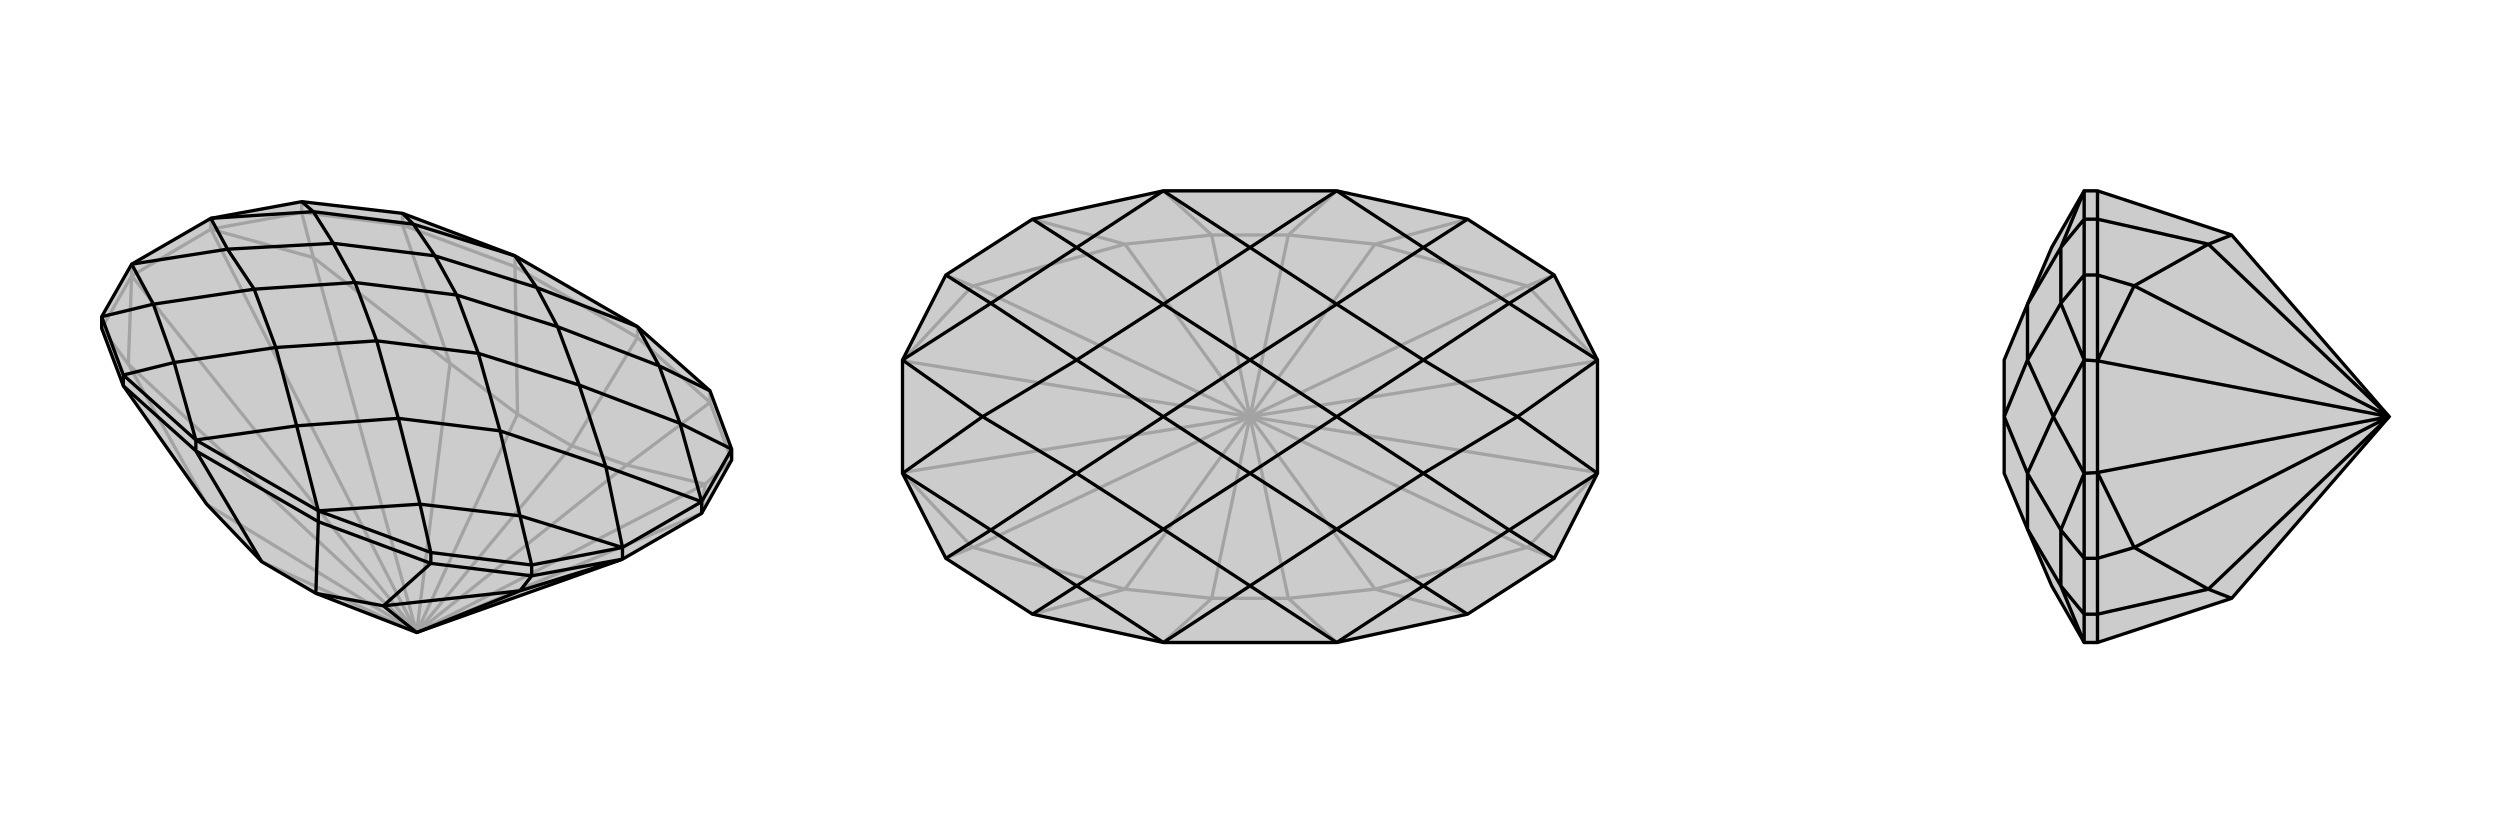 <svg xmlns="http://www.w3.org/2000/svg" viewBox="0 0 3000 1000">
    <g stroke="currentColor" stroke-width="4" fill="none" transform="translate(0 -41)">
        <path fill="currentColor" stroke="none" fill-opacity=".2" d="M747,712L842,657L878,593L878,580L852,510L765,433L618,348L483,297L362,283L253,303L158,358L122,421L122,435L148,504L248,646L314,715L379,753L500,800z" />
<path stroke-opacity=".2" d="M253,316L253,303M158,372L158,358M362,296L362,283M852,524L852,510M483,311L483,297M765,446L765,433M618,361L618,348M500,800L842,657M253,316L158,372M500,800L253,316M500,800L158,372M500,800L846,622M500,800L752,599M500,800L376,350M500,800L540,477M500,800L154,478M500,800L248,646M500,800L314,715M500,800L686,576M500,800L621,538M842,657L846,622M253,316L362,296M253,316L376,350M158,372L122,435M158,372L154,478M878,593L852,524M846,622L846,622M846,622L752,599M878,593L846,622M362,296L483,311M376,350L376,350M376,350L540,477M362,296L376,350M154,478L154,478M154,478L248,646M122,435L154,478M852,524L765,446M752,599L686,576M752,599L852,524M483,311L618,361M540,477L621,538M540,477L483,311M765,446L618,361M686,576L621,538M765,446L686,576M618,361L621,538" />
<path d="M747,712L842,657L878,593L878,580L852,510L765,433L618,348L483,297L362,283L253,303L158,358L122,421L122,435L148,504L248,646L314,715L379,753L500,800z" />
<path d="M747,712L747,698M842,657L842,643M638,732L638,719M517,717L517,704M148,504L148,491M382,667L382,654M235,582L235,569M500,800L624,750M500,800L460,768M747,712L638,732M747,712L624,750M638,732L517,717M624,750L624,750M624,750L460,768M638,732L624,750M517,717L382,667M460,768L379,753M460,768L517,717M148,504L235,582M382,667L235,582M382,667L379,753M235,582L314,715M382,654L235,569M517,704L382,654M148,491L235,569M852,510L791,480M638,719L517,704M517,704L504,646M122,421L148,491M148,491L209,476M483,297L496,310M878,580L842,643M878,580L816,549M638,719L747,698M638,719L624,660M122,421L184,406M362,283L376,295M747,698L842,643M765,433L644,386M765,433L791,480M382,654L356,552M382,654L504,646M235,569L356,552M235,569L209,476M618,348L644,386M618,348L496,310M791,480L816,549M791,480L669,433M504,646L624,660M504,646L478,543M209,476L184,406M209,476L331,458M496,310L376,295M496,310L522,348M842,643L816,549M842,643L727,601M816,549L695,503M747,698L624,660M747,698L727,601M624,660L600,558M158,358L184,406M158,358L273,340M184,406L305,388M253,303L376,295M253,303L273,340M376,295L400,333M644,386L669,433M644,386L522,348M356,552L478,543M356,552L331,458M669,433L695,503M669,433L548,395M478,543L600,558M478,543L452,450M331,458L305,388M331,458L452,450M522,348L400,333M522,348L548,395M695,503L727,601M600,558L727,601M695,503L574,465M600,558L574,465M305,388L273,340M400,333L273,340M305,388L426,380M400,333L426,380M574,465L548,395M574,465L452,450M426,380L452,450M426,380L548,395" />
    </g>
    <g stroke="currentColor" stroke-width="4" fill="none" transform="translate(1000 0)">
        <path fill="currentColor" stroke="none" fill-opacity=".2" d="M761,263L604,229L396,229L239,263L135,330L83,432L83,568L135,670L239,737L396,771L604,771L761,737L865,670L917,568L917,432L865,330z" />
<path stroke-opacity=".2" d="M500,500L917,567M500,500L917,433M500,500L83,433M500,500L83,567M500,500L832,657M500,500L650,707M500,500L832,343M500,500L650,293M500,500L168,343M500,500L350,293M500,500L168,657M500,500L350,707M500,500L546,718M500,500L454,718M500,500L546,282M500,500L454,282M917,567L833,657M917,433L833,343M83,433L167,343M83,567L167,657M832,657L833,657M832,657L650,707M865,670L833,657M832,343L833,343M832,343L650,293M865,330L833,343M168,343L167,343M168,343L350,293M135,330L167,343M168,657L167,657M168,657L350,707M135,670L167,657M650,707L546,718M650,707L761,737M650,293L546,282M650,293L761,263M350,293L454,282M350,293L239,263M350,707L454,718M350,707L239,737M546,718L454,718M604,771L546,718M396,771L454,718M546,282L454,282M604,229L546,282M396,229L454,282" />
<path d="M761,263L604,229L396,229L239,263L135,330L83,432L83,568L135,670L239,737L396,771L604,771L761,737L865,670L917,568L917,432L865,330z" />
<path d="M761,263L708,297M761,737L708,703M239,737L292,703M239,263L292,297M865,330L811,364M865,670L811,636M135,670L189,636M135,330L189,364M604,229L500,297M604,229L708,297M604,771L500,703M604,771L708,703M396,771L500,703M396,771L292,703M396,229L500,297M396,229L292,297M708,297L811,364M708,297L604,365M708,703L811,636M708,703L604,635M292,703L189,636M292,703L396,635M292,297L189,364M292,297L396,365M917,432L811,364M917,432L821,500M811,364L708,432M917,568L811,636M917,568L821,500M811,636L708,568M83,568L189,636M83,568L179,500M189,636L292,568M83,432L189,364M83,432L179,500M189,364L292,432M500,297L604,365M500,297L396,365M500,703L604,635M500,703L396,635M604,365L708,432M604,365L500,432M604,635L708,568M604,635L500,568M396,635L292,568M396,635L500,568M396,365L292,432M396,365L500,432M708,432L821,500M708,568L821,500M708,432L604,500M708,568L604,500M292,568L179,500M292,432L179,500M292,568L396,500M292,432L396,500M604,500L500,432M604,500L500,568M396,500L500,568M396,500L500,432" />
    </g>
    <g stroke="currentColor" stroke-width="4" fill="none" transform="translate(2000 0)">
        <path fill="currentColor" stroke="none" fill-opacity=".2" d="M678,718L517,771L501,771L462,703L433,635L405,568L405,500L405,432L433,365L462,297L501,229L517,229L678,282L867,500z" />
<path stroke-opacity=".2" d="M517,433L501,432M517,567L501,568M517,330L501,330M517,670L501,670M517,263L501,263M517,737L501,737M517,433L517,567M867,500L517,433M867,500L517,567M867,500L561,343M867,500L650,293M867,500L561,657M867,500L650,707M517,433L517,330M517,433L561,343M517,567L517,670M517,567L561,657M517,330L517,263M561,343L561,343M561,343L650,293M517,330L561,343M517,670L517,737M561,657L561,657M561,657L650,707M517,670L561,657M517,263L517,229M650,293L678,282M650,293L517,263M517,737L517,771M650,707L678,718M650,707L517,737M501,737L501,771M501,263L501,229M501,670L501,737M501,737L473,703M501,330L501,263M501,263L473,297M501,670L501,568M501,670L473,636M501,330L501,432M501,330L473,364M501,432L501,568M501,771L473,703M501,229L473,297M473,703L473,636M473,703L433,635M473,297L473,364M473,297L433,365M501,568L473,636M501,568L464,500M473,636L433,568M501,432L473,364M501,432L464,500M473,364L433,432M433,635L433,568M433,365L433,432M433,568L464,500M433,432L464,500M433,568L405,500M433,432L405,500" />
<path d="M678,718L517,771L501,771L462,703L433,635L405,568L405,500L405,432L433,365L462,297L501,229L517,229L678,282L867,500z" />
<path d="M517,567L501,568M517,433L501,432M517,670L501,670M517,330L501,330M517,737L501,737M517,263L501,263M517,567L517,433M867,500L517,567M867,500L517,433M867,500L561,657M867,500L650,707M867,500L561,343M867,500L650,293M517,567L517,670M517,567L561,657M517,433L517,330M517,433L561,343M517,670L517,737M561,657L561,657M561,657L650,707M517,670L561,657M517,330L517,263M561,343L561,343M561,343L650,293M517,330L561,343M517,737L517,771M650,707L678,718M650,707L517,737M517,263L517,229M650,293L678,282M650,293L517,263M501,263L501,229M501,737L501,771M501,330L501,263M501,263L473,297M501,670L501,737M501,737L473,703M501,330L501,432M501,330L473,364M501,670L501,568M501,670L473,636M501,568L501,432M501,229L473,297M501,771L473,703M473,297L473,364M473,297L433,365M473,703L473,636M473,703L433,635M501,432L473,364M501,432L464,500M473,364L433,432M501,568L473,636M501,568L464,500M473,636L433,568M433,365L433,432M433,635L433,568M433,432L464,500M433,568L464,500M433,432L405,500M433,568L405,500" />
    </g>
</svg>